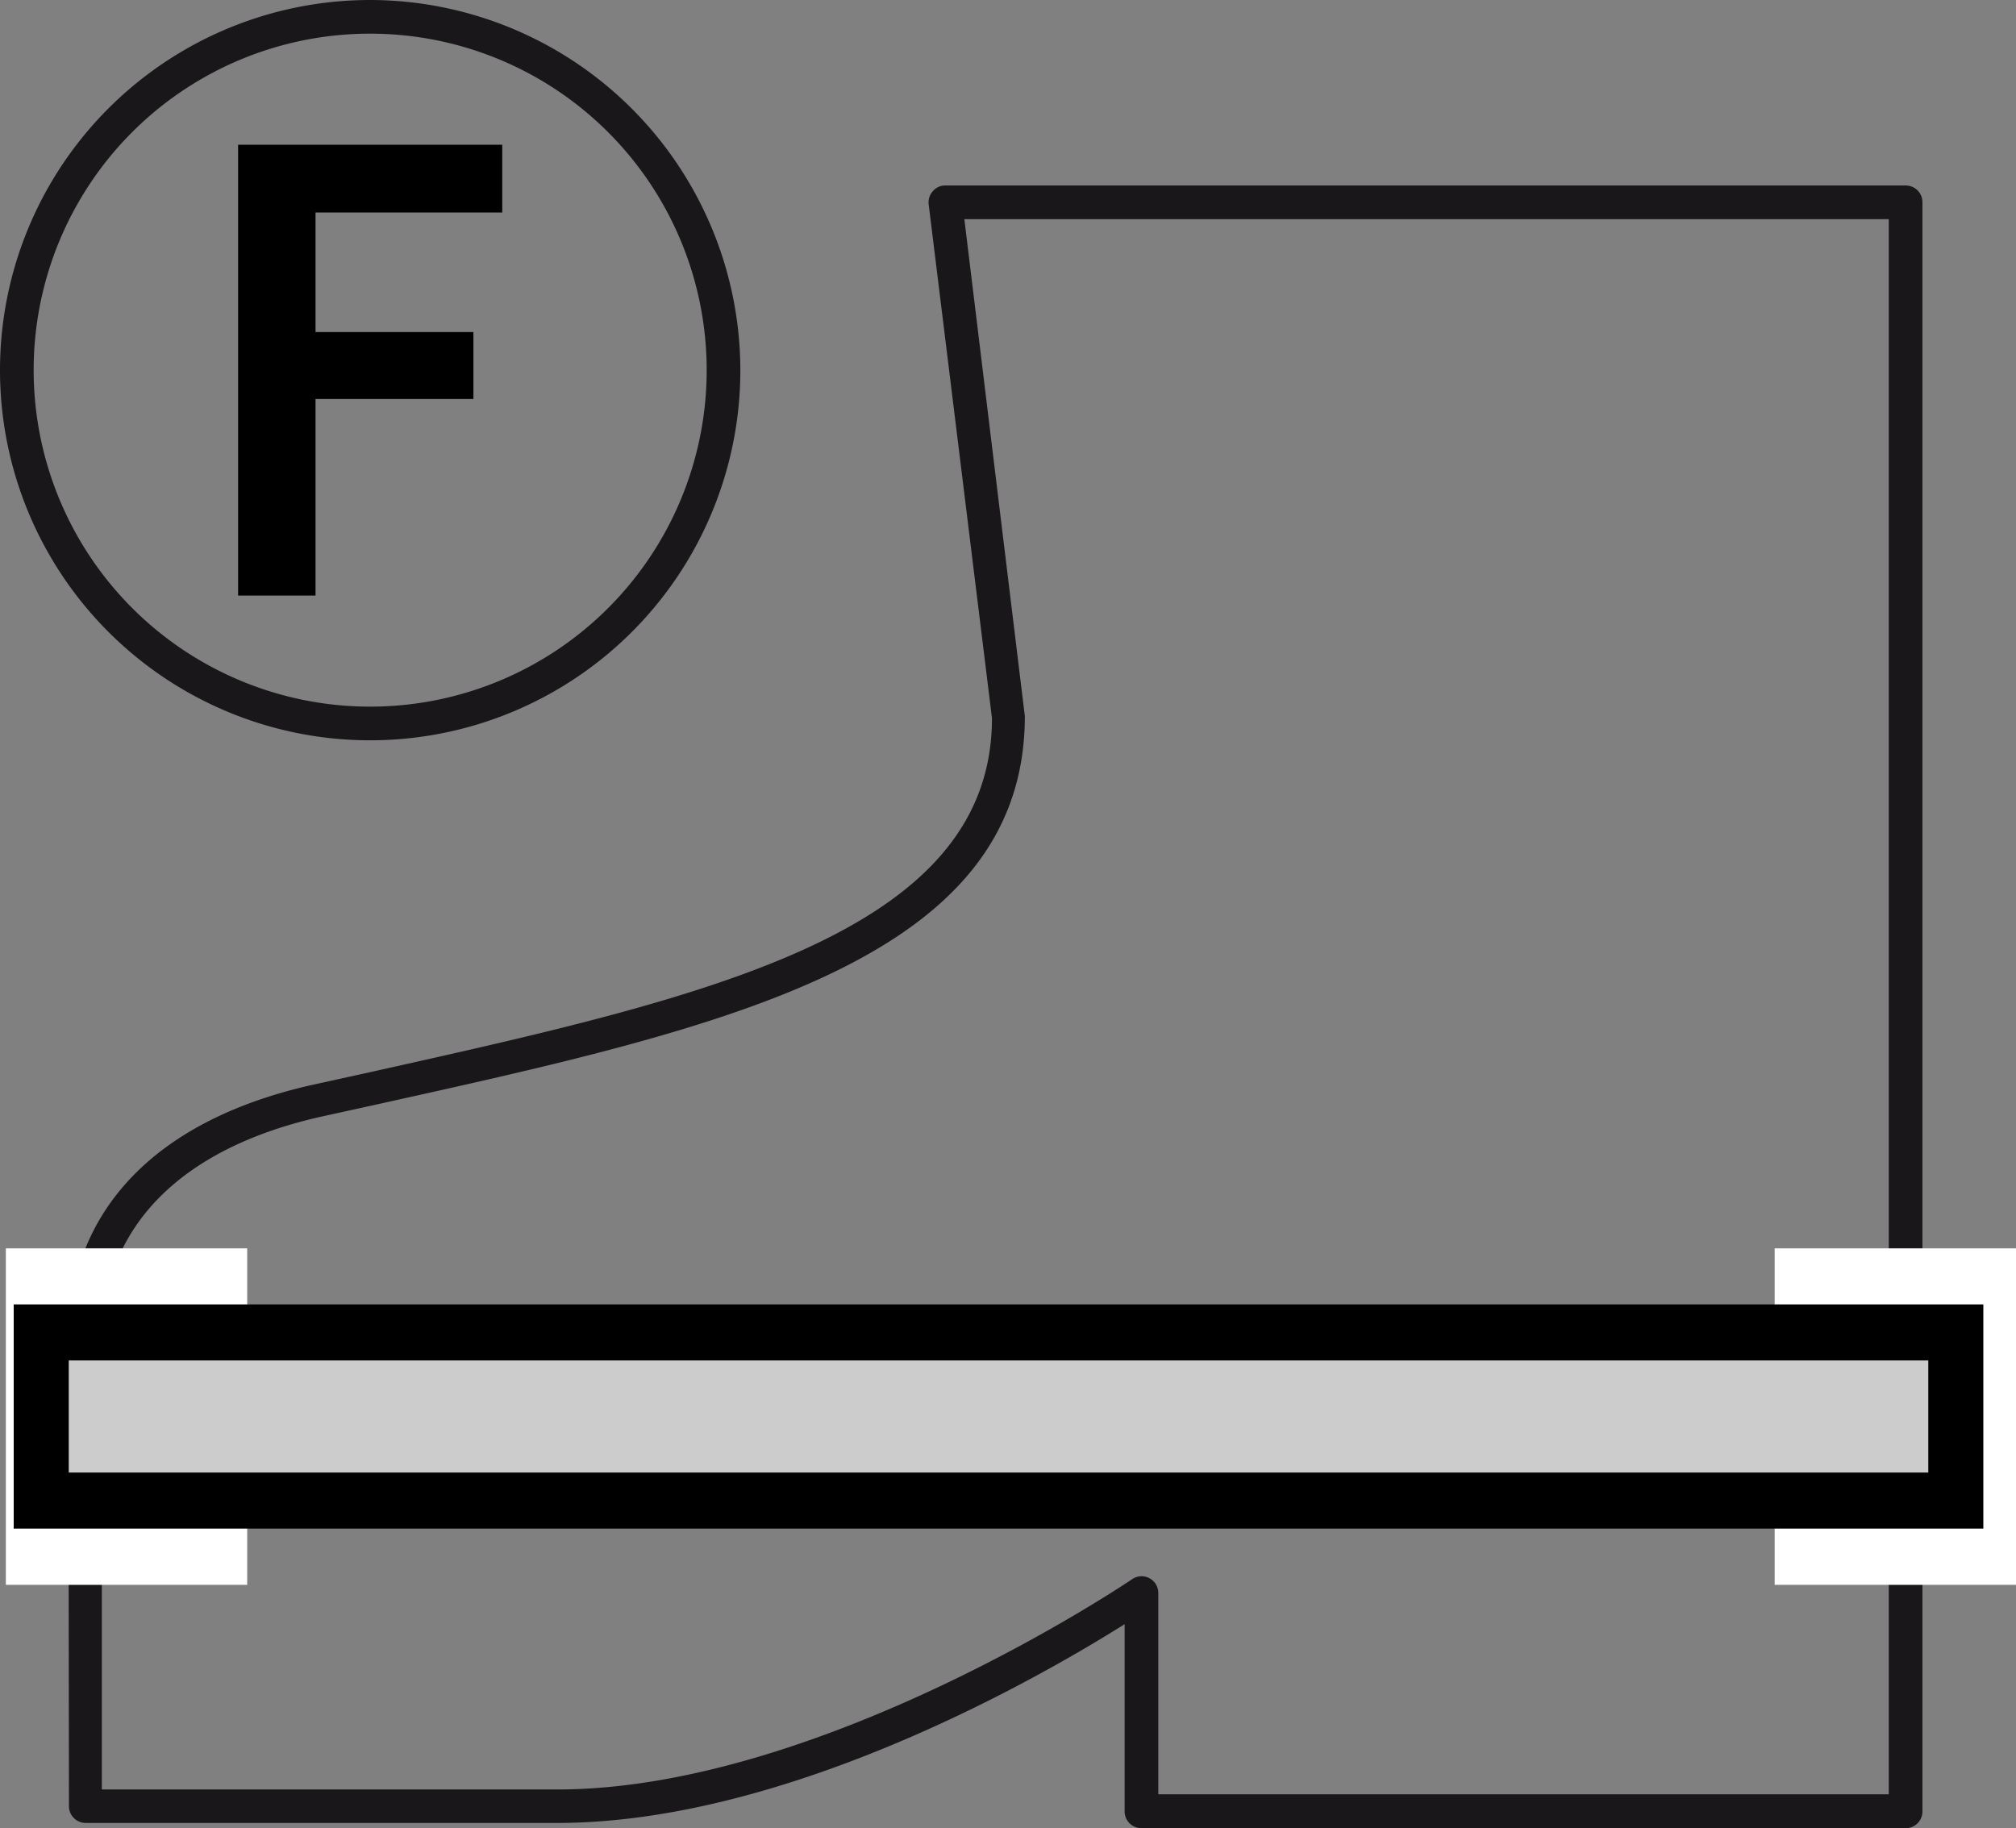 <svg xmlns="http://www.w3.org/2000/svg" viewBox="0 0 99.99 90.68"><rect x="0" y="0" width="99.99" height="90.68" fill="#808080" stroke="none"/><defs><style>.cls-1{fill:#1a171b;}.cls-2{fill:#fff;}.cls-3{fill:#ccc;}</style></defs><g id="Camada_2" data-name="Camada 2"><g id="Camada_1-2" data-name="Camada 1"><path class="cls-1" d="M94.52,90.68H56.62a.83.83,0,0,1-.84-.83V80.56c-4.05,2.55-16.66,9.86-28.14,9.86H4.25a.83.83,0,0,1-.83-.83L3.39,66a1.09,1.09,0,0,1,0-.18c.33-6.07,4.58-10.31,12.06-12l3-.66C35,49.47,49.2,46.33,49.2,35.62L46.06,10.13a.83.83,0,0,1,.21-.65.8.8,0,0,1,.62-.28H94.52a.83.83,0,0,1,.83.83V89.85A.83.83,0,0,1,94.52,90.68ZM57.45,89H93.68V10.87H47.83l3,24.65c0,12.15-14.85,15.43-32,19.23l-3,.66C8.88,57,5.05,60.93,5.05,66.54l0,22.22H27.64c13.08,0,28.35-10.32,28.51-10.43a.83.83,0,0,1,1.3.69Z"/><path class="cls-1" d="M18.36,1.67A16.69,16.69,0,1,1,1.67,18.36,16.68,16.68,0,0,1,18.36,1.67m0-1.67A18.36,18.36,0,1,0,36.72,18.36,18.39,18.39,0,0,0,18.36,0Z"/><rect class="cls-2" x="0.29" y="61.92" width="11.97" height="16.69"/><rect class="cls-2" x="88.02" y="61.92" width="11.98" height="16.69"/><rect x="0.68" y="64.7" width="97.69" height="11.12"/><rect class="cls-3" x="3.41" y="67.48" width="92.23" height="5.56"/><path d="M24.91,7.18v3.36H15.65v5.93h7.83v3.32H15.65v9.75H11.81V7.18Z"/></g></g></svg>
